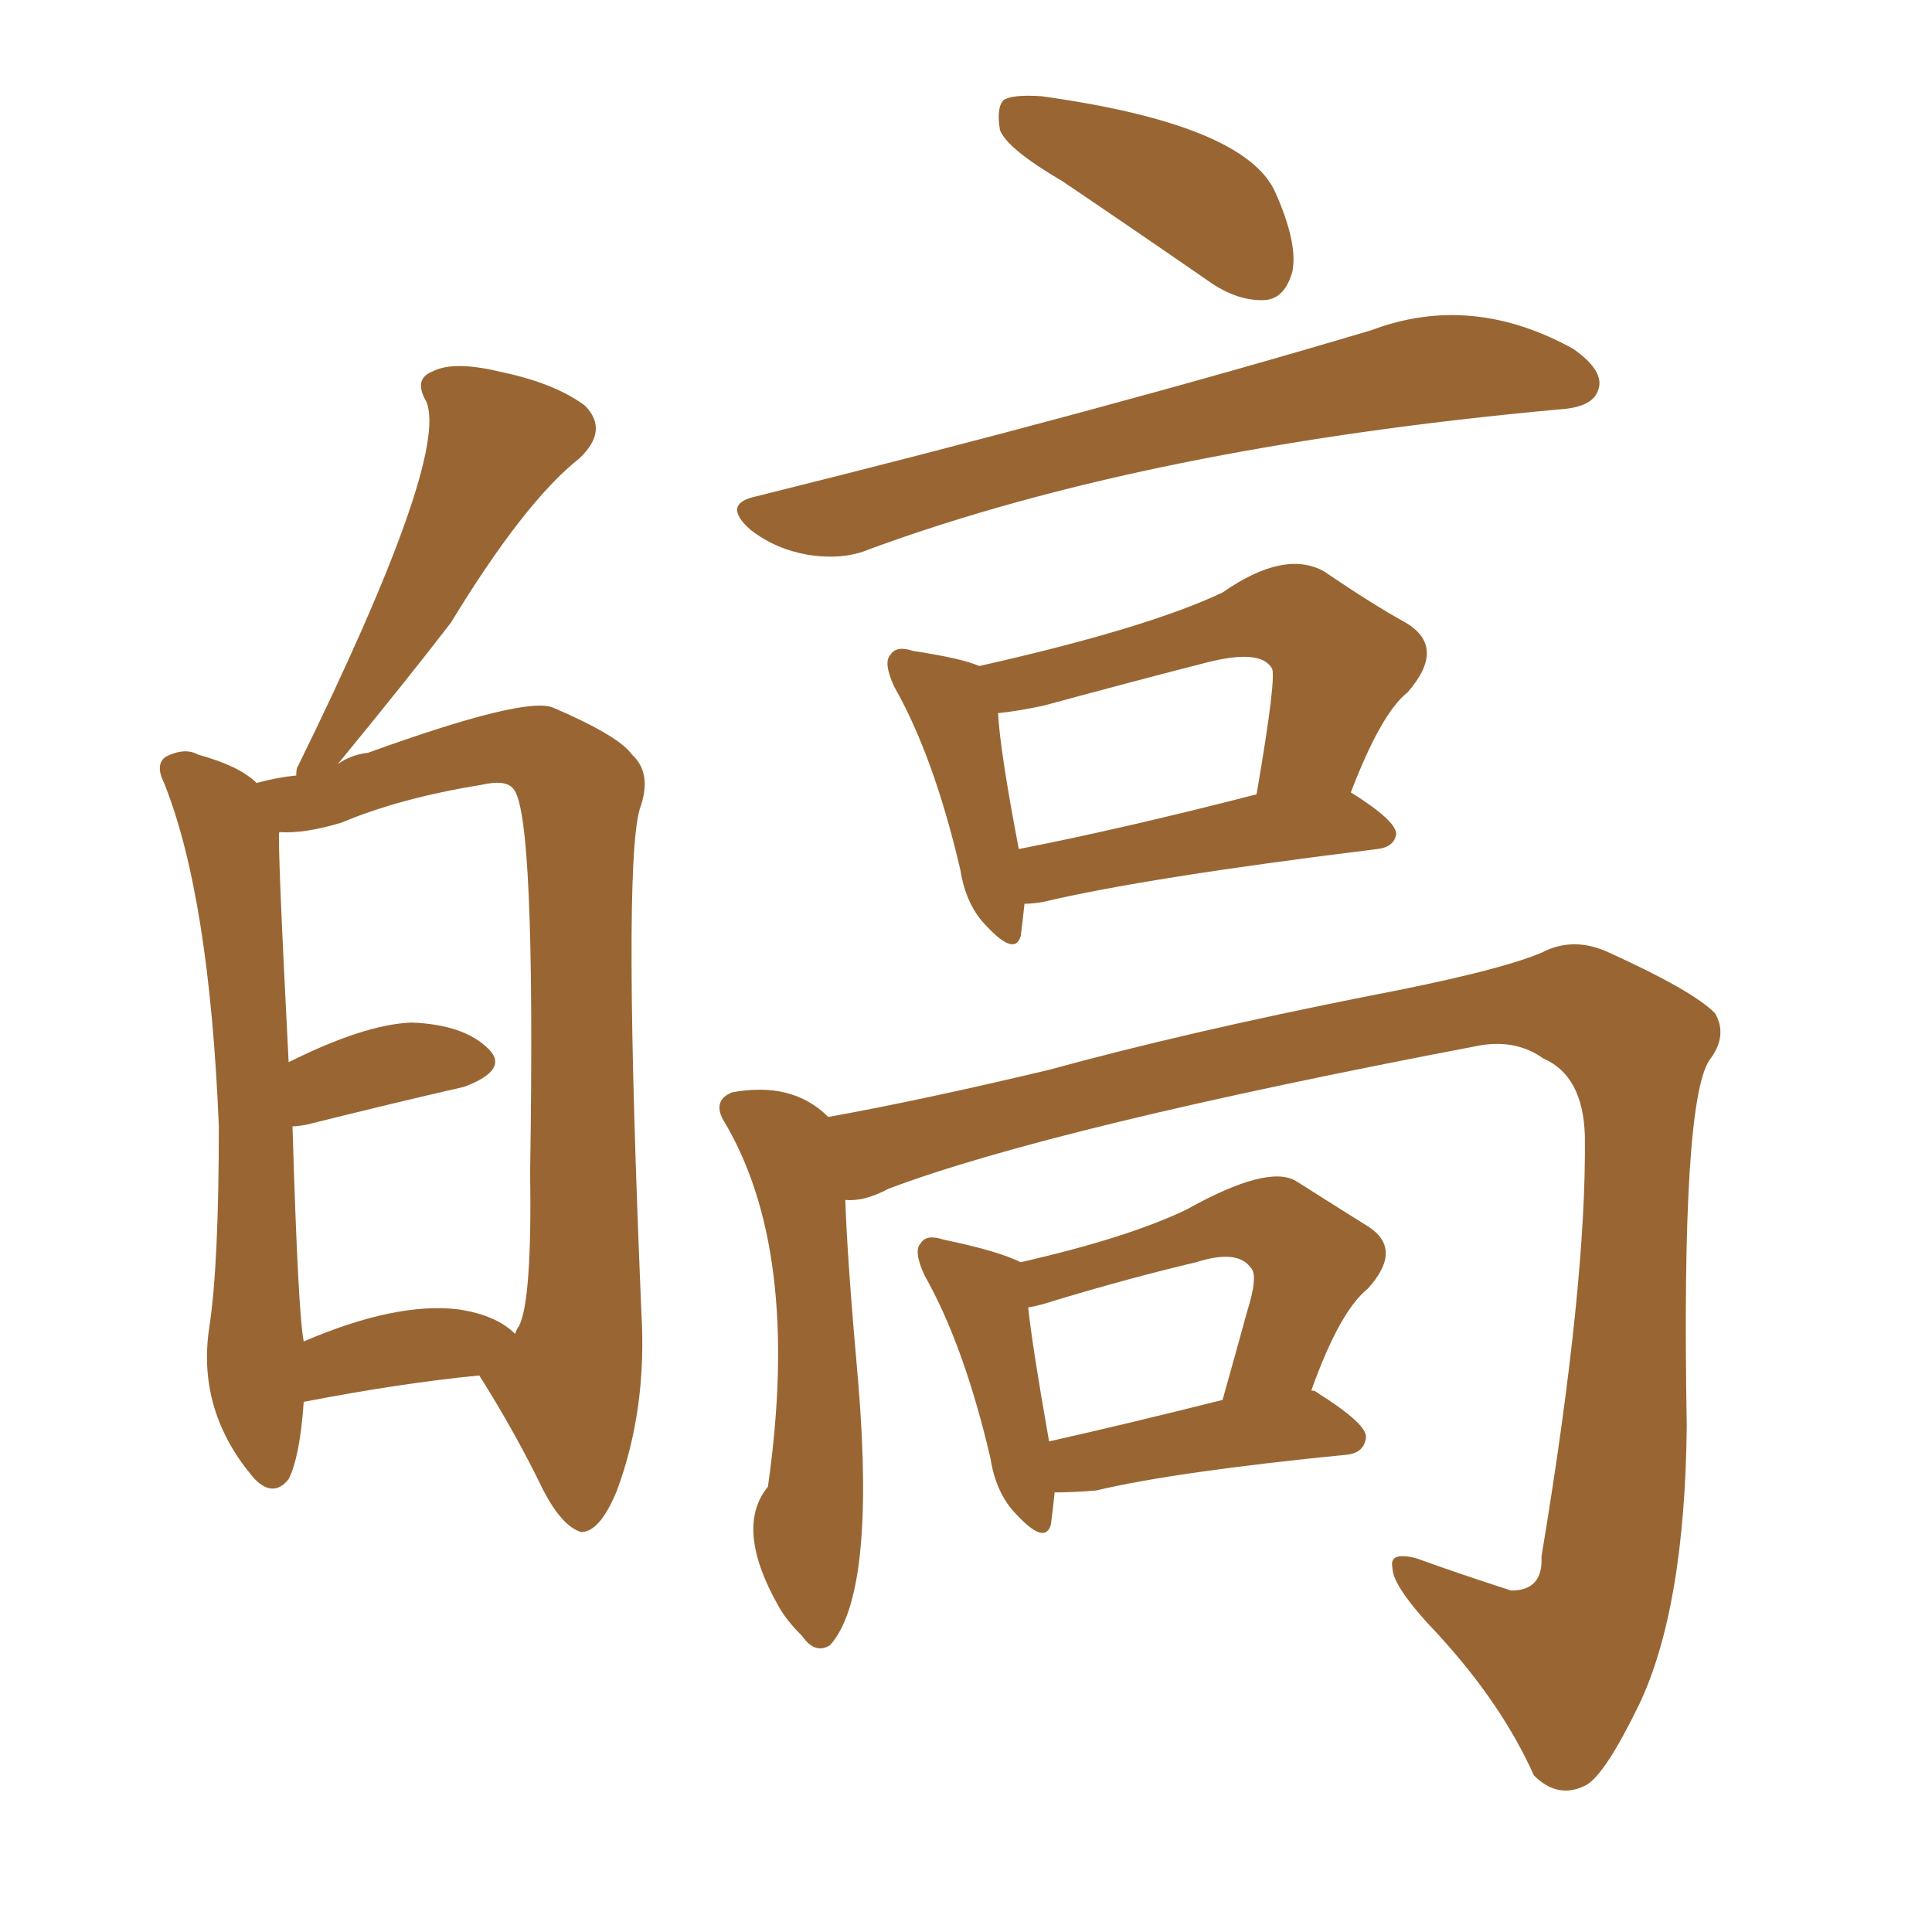 <svg xmlns="http://www.w3.org/2000/svg" xmlns:xlink="http://www.w3.org/1999/xlink" width="150" height="150"><path fill="#996633" padding="10" d="M82.47 14.06L82.47 14.06Q78.22 11.57 77.64 10.11L77.64 10.11Q77.34 8.35 77.93 7.76L77.93 7.76Q78.66 7.32 80.86 7.47L80.86 7.47Q96.68 9.67 99.02 14.94L99.02 14.94Q100.78 18.90 100.34 21.09L100.34 21.09Q99.76 23.14 98.29 23.29L98.29 23.29Q96.24 23.44 94.04 21.97L94.04 21.97Q87.89 17.72 82.47 14.06ZM58.74 38.53L58.74 38.53Q85.84 31.79 106.49 25.63L106.49 25.63Q114.26 22.71 122.17 27.10L122.17 27.10Q124.66 28.86 124.07 30.32L124.07 30.32Q123.63 31.64 121.00 31.79L121.00 31.79Q89.06 34.72 67.53 42.63L67.53 42.63Q65.48 43.51 62.70 43.07L62.70 43.07Q60.21 42.63 58.30 41.16L58.30 41.16Q55.96 39.11 58.74 38.53ZM79.54 70.17L79.54 70.17Q79.39 71.63 79.25 72.66L79.25 72.66Q78.81 74.27 76.61 71.92L76.61 71.92Q75 70.31 74.56 67.53L74.56 67.53Q72.51 58.74 69.43 53.32L69.43 53.32Q68.55 51.42 69.14 50.83L69.14 50.83Q69.58 50.10 70.90 50.54L70.90 50.54Q74.71 51.12 76.03 51.71L76.03 51.71Q89.06 48.78 94.92 46.00L94.92 46.00Q99.76 42.63 102.83 44.38L102.83 44.38Q106.49 46.88 109.13 48.34L109.13 48.34Q112.35 50.24 109.28 53.76L109.28 53.76Q107.23 55.37 104.88 61.52L104.88 61.52Q108.40 63.72 108.40 64.75L108.40 64.75Q108.25 65.77 106.93 65.92L106.93 65.92Q89.06 68.12 81.01 70.02L81.01 70.02Q80.13 70.17 79.54 70.17ZM79.10 65.92L79.10 65.92Q87.30 64.31 97.56 61.67L97.56 61.67Q99.17 52.29 98.73 51.86L98.73 51.86Q97.85 50.39 93.75 51.42L93.75 51.42Q88.04 52.88 81.01 54.79L81.01 54.79Q78.96 55.22 77.49 55.37L77.49 55.37Q77.64 58.30 79.10 65.92ZM65.63 93.16L65.63 93.16Q65.77 97.71 66.65 107.52L66.65 107.52Q67.97 123.78 64.45 127.73L64.45 127.73Q63.28 128.47 62.26 127.00L62.26 127.00Q61.08 125.83 60.50 124.80L60.50 124.80Q56.98 118.65 59.62 115.43L59.62 115.43Q62.26 96.97 56.10 86.87L56.10 86.87Q55.37 85.40 56.84 84.81L56.84 84.81Q61.52 83.94 64.31 86.72L64.31 86.72Q71.63 85.40 81.45 83.06L81.45 83.06Q92.14 80.13 106.20 77.34L106.20 77.34Q116.16 75.44 119.68 73.97L119.68 73.97Q122.17 72.66 124.95 73.97L124.95 73.97Q131.40 76.90 133.15 78.66L133.15 78.66Q134.18 80.42 132.71 82.32L132.71 82.32Q130.52 85.69 130.96 110.74L130.96 110.74Q130.81 124.80 127.29 132.28L127.29 132.28Q124.66 137.70 123.19 138.57L123.19 138.57Q121.00 139.75 119.09 137.84L119.09 137.84Q116.60 132.28 111.62 126.86L111.62 126.86Q108.11 123.19 108.11 121.73L108.11 121.73Q107.81 120.41 110.01 121.00L110.01 121.00Q113.23 122.17 117.33 123.49L117.33 123.49Q119.82 123.49 119.68 120.85L119.68 120.85Q123.19 99.76 123.05 88.18L123.05 88.18Q122.90 83.50 119.82 82.18L119.82 82.18Q117.77 80.71 114.99 81.15L114.99 81.15Q81.88 87.45 68.99 92.29L68.99 92.29Q67.09 93.31 65.63 93.16ZM81.88 115.87L81.88 115.87Q81.74 117.33 81.59 118.36L81.59 118.36Q81.15 119.97 78.96 117.63L78.96 117.63Q77.34 116.02 76.90 113.23L76.90 113.23Q74.85 104.44 71.78 99.02L71.78 99.02Q70.90 97.12 71.48 96.53L71.48 96.53Q71.92 95.80 73.24 96.24L73.24 96.24Q77.49 97.12 79.25 98.00L79.25 98.00Q87.60 96.09 92.14 93.90L92.14 93.90Q98.44 90.38 100.63 91.70L100.63 91.70Q103.86 93.75 106.20 95.21L106.20 95.21Q108.98 96.97 106.20 100.05L106.20 100.05Q104.00 101.81 101.81 107.96L101.81 107.96Q102.10 107.96 102.25 108.11L102.25 108.11Q106.20 110.60 106.05 111.62L106.05 111.62Q105.91 112.79 104.59 112.94L104.59 112.94Q91.26 114.26 85.11 115.72L85.11 115.72Q83.35 115.87 81.88 115.87ZM81.45 111.91L81.45 111.91Q87.30 110.60 94.92 108.69L94.92 108.69Q95.95 105.03 96.83 101.81L96.83 101.81Q97.71 99.02 97.12 98.44L97.12 98.44Q96.09 96.97 92.87 98.00L92.87 98.00Q87.89 99.17 82.03 100.93L82.03 100.93Q80.71 101.37 79.83 101.51L79.83 101.51Q80.13 104.44 81.45 111.91ZM37.21 106.79L37.21 106.79Q31.20 107.37 23.58 108.84L23.58 108.84Q23.29 113.09 22.41 114.84L22.41 114.84Q21.24 116.31 19.78 114.84L19.78 114.84Q15.23 109.57 16.26 102.98L16.26 102.98Q16.99 98.14 16.99 87.45L16.99 87.45Q16.26 69.58 12.74 60.79L12.74 60.79Q12.01 59.33 12.89 58.74L12.89 58.74Q14.36 58.01 15.38 58.59L15.38 58.59Q18.60 59.47 19.92 60.79L19.92 60.79Q21.53 60.35 23.00 60.21L23.00 60.21Q23.00 59.62 23.14 59.47L23.14 59.47Q34.86 35.60 33.11 31.20L33.11 31.20Q32.08 29.44 33.54 28.86L33.54 28.86Q35.16 27.98 38.82 28.86L38.82 28.86Q43.07 29.74 45.41 31.49L45.41 31.49Q47.31 33.40 44.97 35.60L44.97 35.60Q40.72 38.96 35.01 48.34L35.01 48.34Q31.64 52.73 26.22 59.33L26.22 59.33Q27.25 58.59 28.56 58.45L28.56 58.45Q40.72 54.05 42.92 54.93L42.92 54.93Q48.05 57.13 49.07 58.59L49.07 58.59Q50.68 60.06 49.66 62.84L49.66 62.84Q48.34 67.53 49.80 101.95L49.80 101.95Q50.24 109.42 47.90 115.72L47.90 115.72Q46.58 118.95 45.12 118.95L45.12 118.95Q43.65 118.51 42.19 115.72L42.19 115.72Q39.99 111.18 37.21 106.79ZM26.51 63.87L26.51 63.87L26.51 63.87Q23.58 64.75 21.68 64.60L21.68 64.60Q21.53 65.33 22.41 82.47L22.41 82.47Q28.27 79.54 31.93 79.39L31.93 79.39Q36.04 79.54 37.94 81.45L37.94 81.45Q39.55 83.06 36.04 84.38L36.04 84.38Q30.91 85.55 23.88 87.30L23.88 87.30Q23.14 87.45 22.71 87.45L22.71 87.45Q23.14 101.95 23.58 104.15L23.58 104.15Q30.76 101.07 35.60 101.66L35.60 101.66Q38.53 102.10 39.99 103.56L39.99 103.56Q40.14 103.13 40.28 102.98L40.28 102.98Q41.31 101.07 41.16 90.97L41.16 90.97Q41.60 62.99 39.84 61.23L39.84 61.23Q39.26 60.50 37.35 60.94L37.35 60.94Q31.05 61.96 26.51 63.87Z"/></svg>